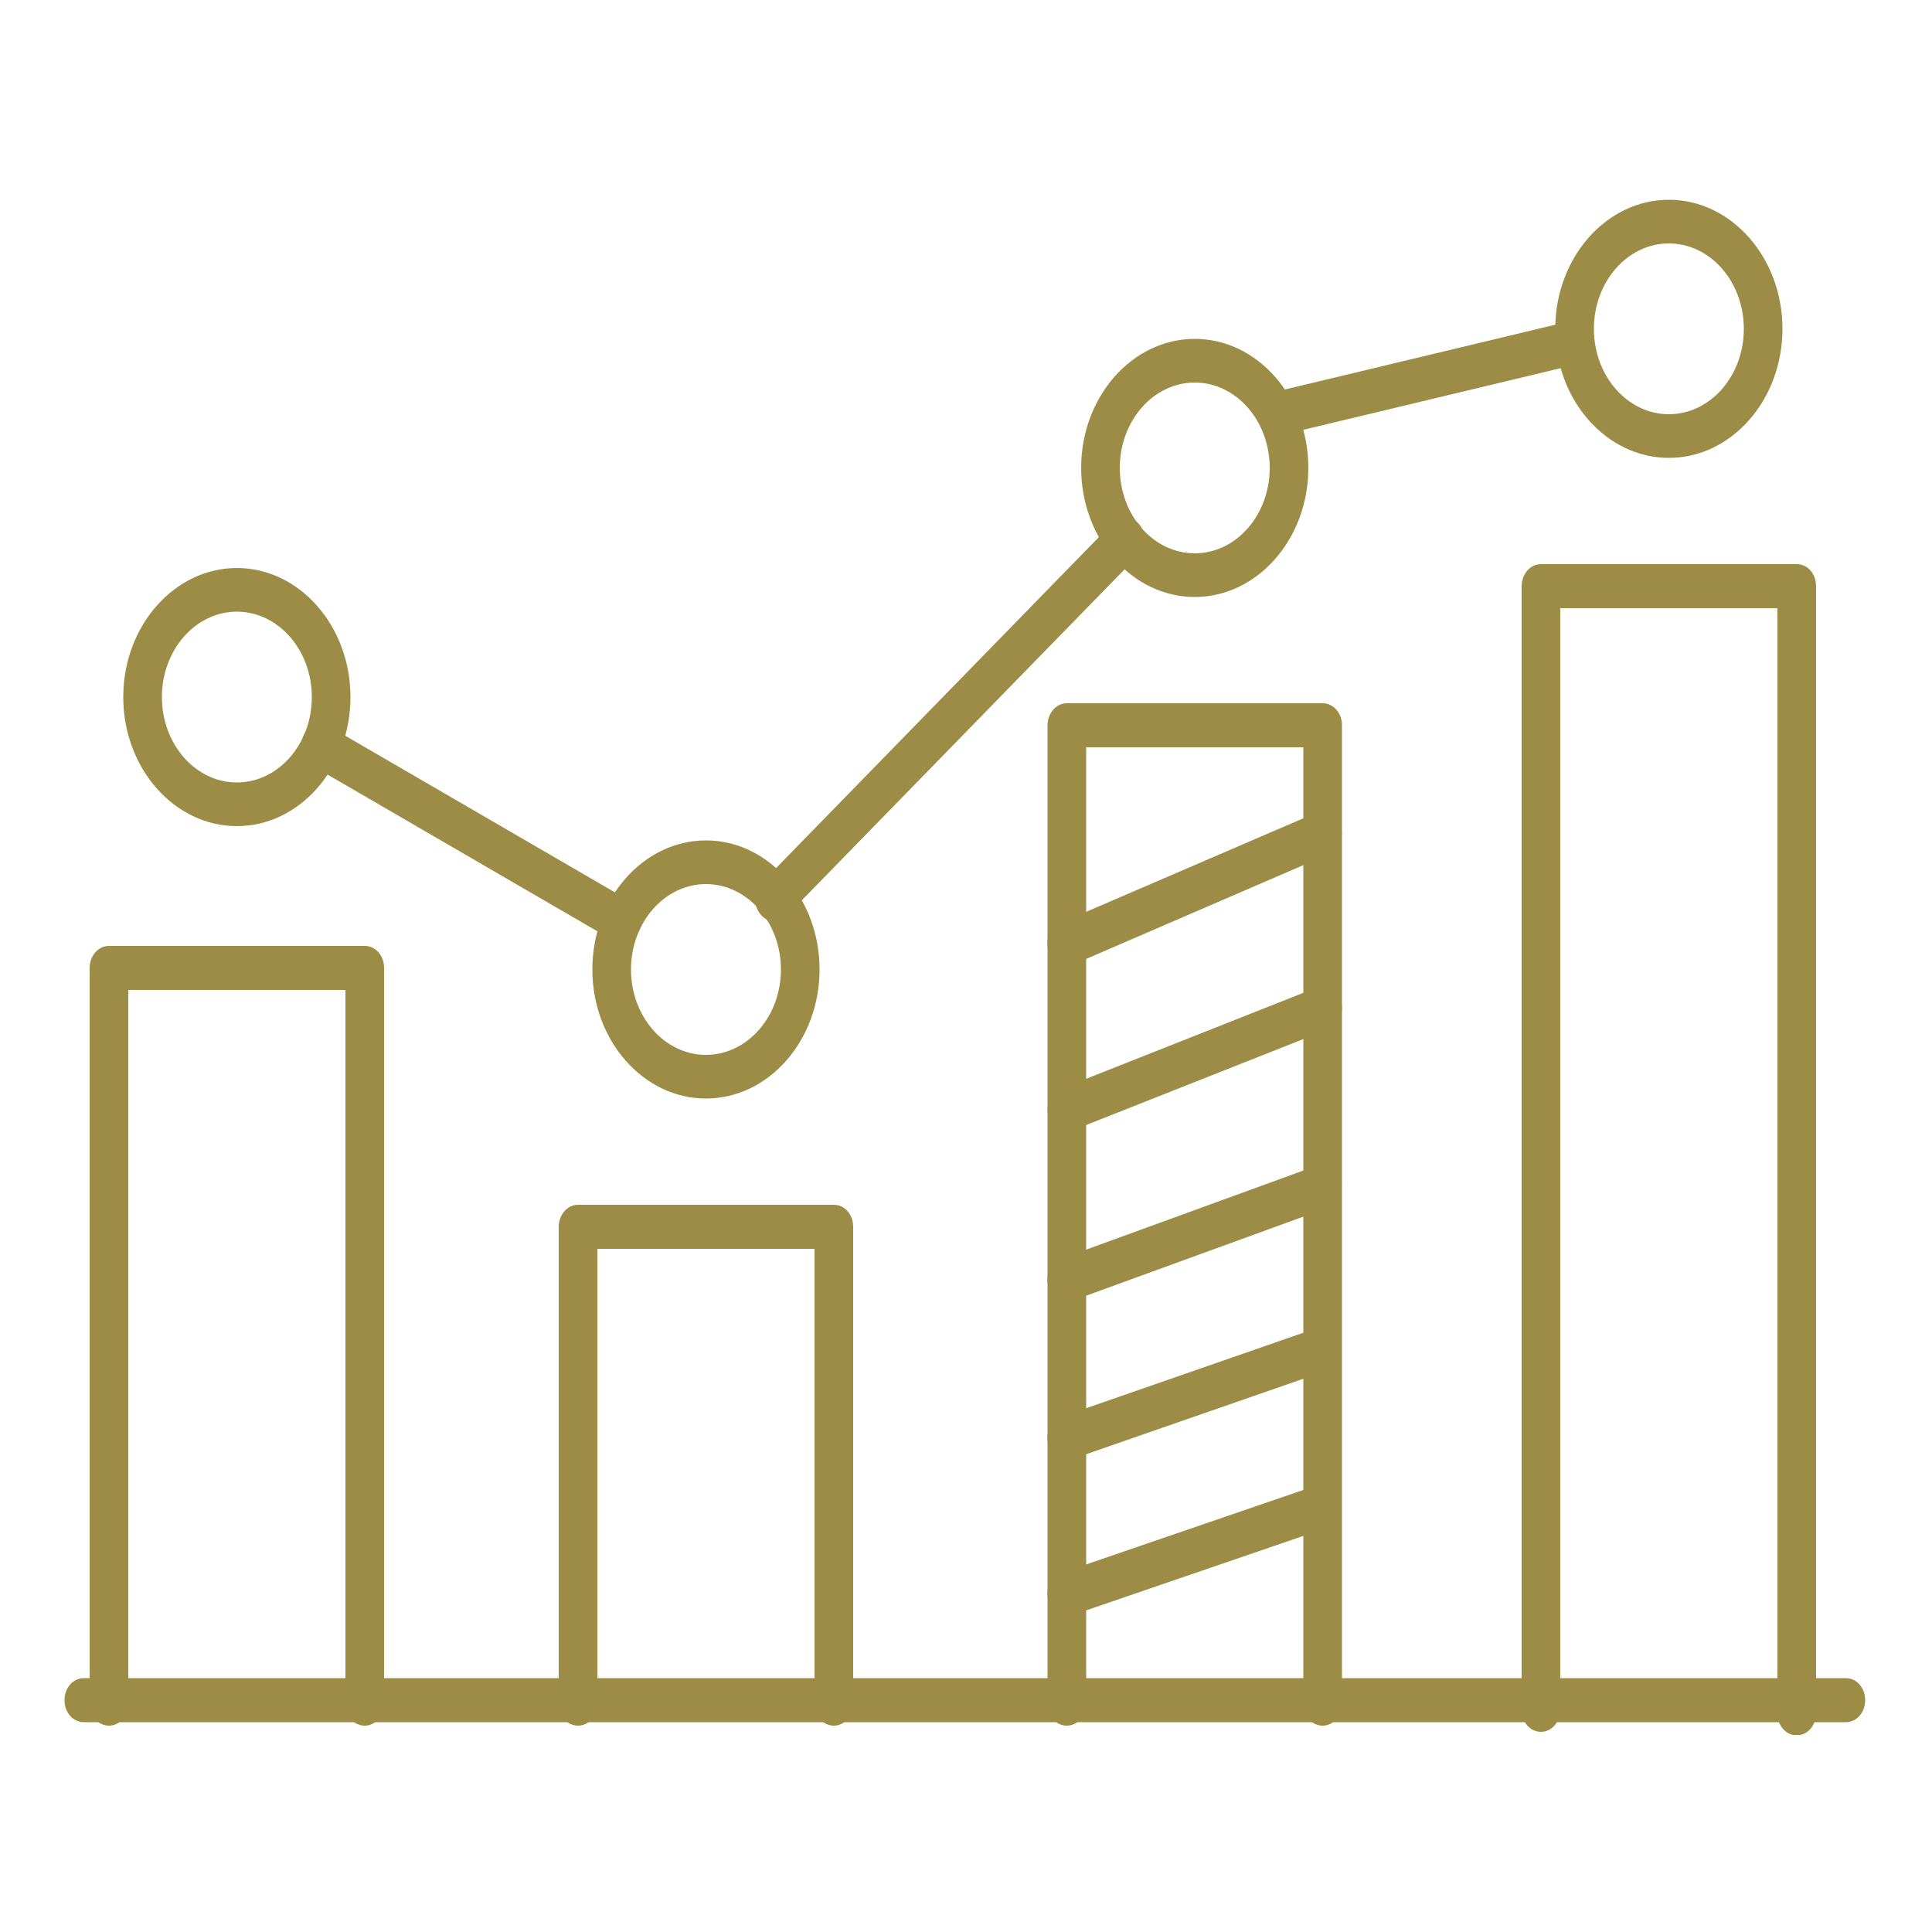 <?xml version="1.0" encoding="UTF-8"?>
<svg id="Ebene_1" xmlns="http://www.w3.org/2000/svg" xmlns:xlink="http://www.w3.org/1999/xlink" version="1.1" viewBox="0 0 500 500">
  <!-- Generator: Adobe Illustrator 29.4.0, SVG Export Plug-In . SVG Version: 2.1.0 Build 152)  -->
  <defs>
    <style>
      .st0 {
        fill: none;
      }

      .st1 {
        fill: #9d8c46;
      }

      .st2 {
        clip-path: url(#clippath);
      }
    </style>
    <clipPath id="clippath">
      <rect class="st0" x="16.7" y="51.6" width="466" height="397.4"/>
    </clipPath>
  </defs>
  <g class="st2">
    <g>
      <path class="st1" d="M477.7,445.7H21.7c-2.8,0-5-2.5-5-5.7s2.2-5.7,5-5.7h456c2.8,0,5,2.5,5,5.7s-2.2,5.7-5,5.7"/>
      <path class="st1" d="M94.4,446.6c-2.8,0-5-2.5-5-5.7v-184.7h-56.2v184.7c0,3.1-2.2,5.7-5,5.7s-5-2.5-5-5.7v-190.4c0-3.1,2.2-5.7,5-5.7h66.2c2.8,0,5,2.5,5,5.7v190.4c0,3.1-2.2,5.7-5,5.7"/>
      <path class="st1" d="M215.8,446.6c-2.8,0-5-2.5-5-5.7v-117.7h-56.2v117.7c0,3.1-2.2,5.7-5,5.7s-5-2.5-5-5.7v-123.4c0-3.1,2.2-5.7,5-5.7h66.2c2.8,0,5,2.5,5,5.7v123.4c0,3.1-2.2,5.7-5,5.7"/>
      <path class="st1" d="M342.3,446.6c-2.8,0-5-2.5-5-5.7v-247.5h-56.2v247.5c0,3.1-2.2,5.7-5,5.7s-5-2.5-5-5.7v-253.2c0-3.1,2.2-5.7,5-5.7h66.2c2.8,0,5,2.5,5,5.7v253.2c0,3.1-2.2,5.7-5,5.7"/>
      <path class="st1" d="M465,449.1c-2.8,0-5-2.5-5-5.7V157.4h-56.2v285.1c0,3.1-2.2,5.7-5,5.7s-5-2.5-5-5.7V151.7c0-3.1,2.2-5.7,5-5.7h66.2c2.8,0,5,2.5,5,5.7v291.7c0,3.1-2.2,5.7-5,5.7"/>
      <path class="st1" d="M61.3,158.3c-10.7,0-19.4,9.9-19.4,22.1s8.7,22.1,19.4,22.1,19.4-9.9,19.4-22.1-8.7-22.1-19.4-22.1M61.3,213.8c-16.2,0-29.4-15-29.4-33.4s13.2-33.4,29.4-33.4,29.4,15,29.4,33.4-13.2,33.4-29.4,33.4"/>
      <path class="st1" d="M182.7,228.8c-10.7,0-19.4,9.9-19.4,22.1s8.7,22.1,19.4,22.1,19.4-9.9,19.4-22.1-8.7-22.1-19.4-22.1M182.7,284.3c-16.2,0-29.4-15-29.4-33.4s13.2-33.4,29.4-33.4,29.4,15,29.4,33.4-13.2,33.4-29.4,33.4"/>
      <path class="st1" d="M309.2,99c-10.7,0-19.4,9.9-19.4,22.1s8.7,22.1,19.4,22.1,19.4-9.9,19.4-22.1-8.7-22.1-19.4-22.1M309.2,154.5c-16.2,0-29.4-15-29.4-33.4s13.2-33.4,29.4-33.4,29.4,15,29.4,33.4-13.2,33.4-29.4,33.4"/>
      <path class="st1" d="M431.9,63c-10.7,0-19.4,9.9-19.4,22.1s8.7,22.1,19.4,22.1,19.4-9.9,19.4-22.1-8.7-22.1-19.4-22.1M431.9,118.5c-16.2,0-29.4-15-29.4-33.4s13.2-33.4,29.4-33.4,29.4,15,29.4,33.4-13.2,33.4-29.4,33.4"/>
      <path class="st1" d="M161,244c-.8,0-1.5-.2-2.3-.6l-78-45.3c-2.5-1.4-3.4-4.8-2.2-7.6,1.3-2.8,4.3-3.9,6.7-2.5l78,45.3c2.5,1.4,3.4,4.8,2.2,7.6-.9,2-2.6,3.1-4.4,3.1"/>
      <path class="st1" d="M200.4,238.4c-1.4,0-2.7-.6-3.7-1.9-1.8-2.3-1.7-5.9.4-8l90.8-93.1c2-2.1,5.2-1.9,7,.4,1.8,2.3,1.7,5.9-.4,8l-90.8,93.1c-1,1-2.1,1.5-3.3,1.5"/>
      <path class="st1" d="M330.6,112.7c-2.3,0-4.4-1.8-4.9-4.5-.6-3.1,1.2-6.1,3.9-6.7l76.4-18.3c2.6-.7,5.3,1.3,5.9,4.4s-1.2,6.1-3.9,6.7l-76.4,18.3h-1"/>
      <path class="st1" d="M276.1,249.9c-2,0-3.9-1.4-4.7-3.7-1-2.9.3-6.2,2.9-7.3l66.2-28.5c2.5-1.1,5.5.4,6.4,3.3,1,2.9-.3,6.2-2.9,7.3l-66.2,28.6c-.6.3-1.2.4-1.8.4"/>
      <path class="st1" d="M276.1,292.8c-2.1,0-4-1.5-4.7-3.8-.9-3,.5-6.2,3.1-7.2l66.2-26.2c2.6-1,5.4.5,6.3,3.5s-.5,6.2-3.1,7.2l-66.2,26.2c-.5.2-1.1.3-1.6.3"/>
      <path class="st1" d="M276.1,336.9c-2.1,0-4.1-1.5-4.8-4-.8-3,.6-6.2,3.2-7.1l66.2-24.1c2.7-1,5.4.7,6.3,3.7.8,3-.6,6.2-3.2,7.1l-66.2,24.1c-.5.2-1,.3-1.5.3"/>
      <path class="st1" d="M276.1,377.8c-2.1,0-4.1-1.6-4.8-4-.8-3,.7-6.2,3.3-7.1l66.2-23c2.7-.9,5.4.8,6.2,3.8.8,3-.7,6.2-3.3,7.1l-66.2,23c-.5.2-1,.3-1.5.3"/>
      <path class="st1" d="M276.1,418.3c-2.2,0-4.1-1.6-4.8-4.1-.8-3,.7-6.2,3.3-7.1l66.2-22.7c2.7-.9,5.4.8,6.2,3.8.8,3-.7,6.2-3.3,7.1l-66.2,22.7c-.5.2-1,.2-1.4.2"/>
    </g>
  </g>
</svg>